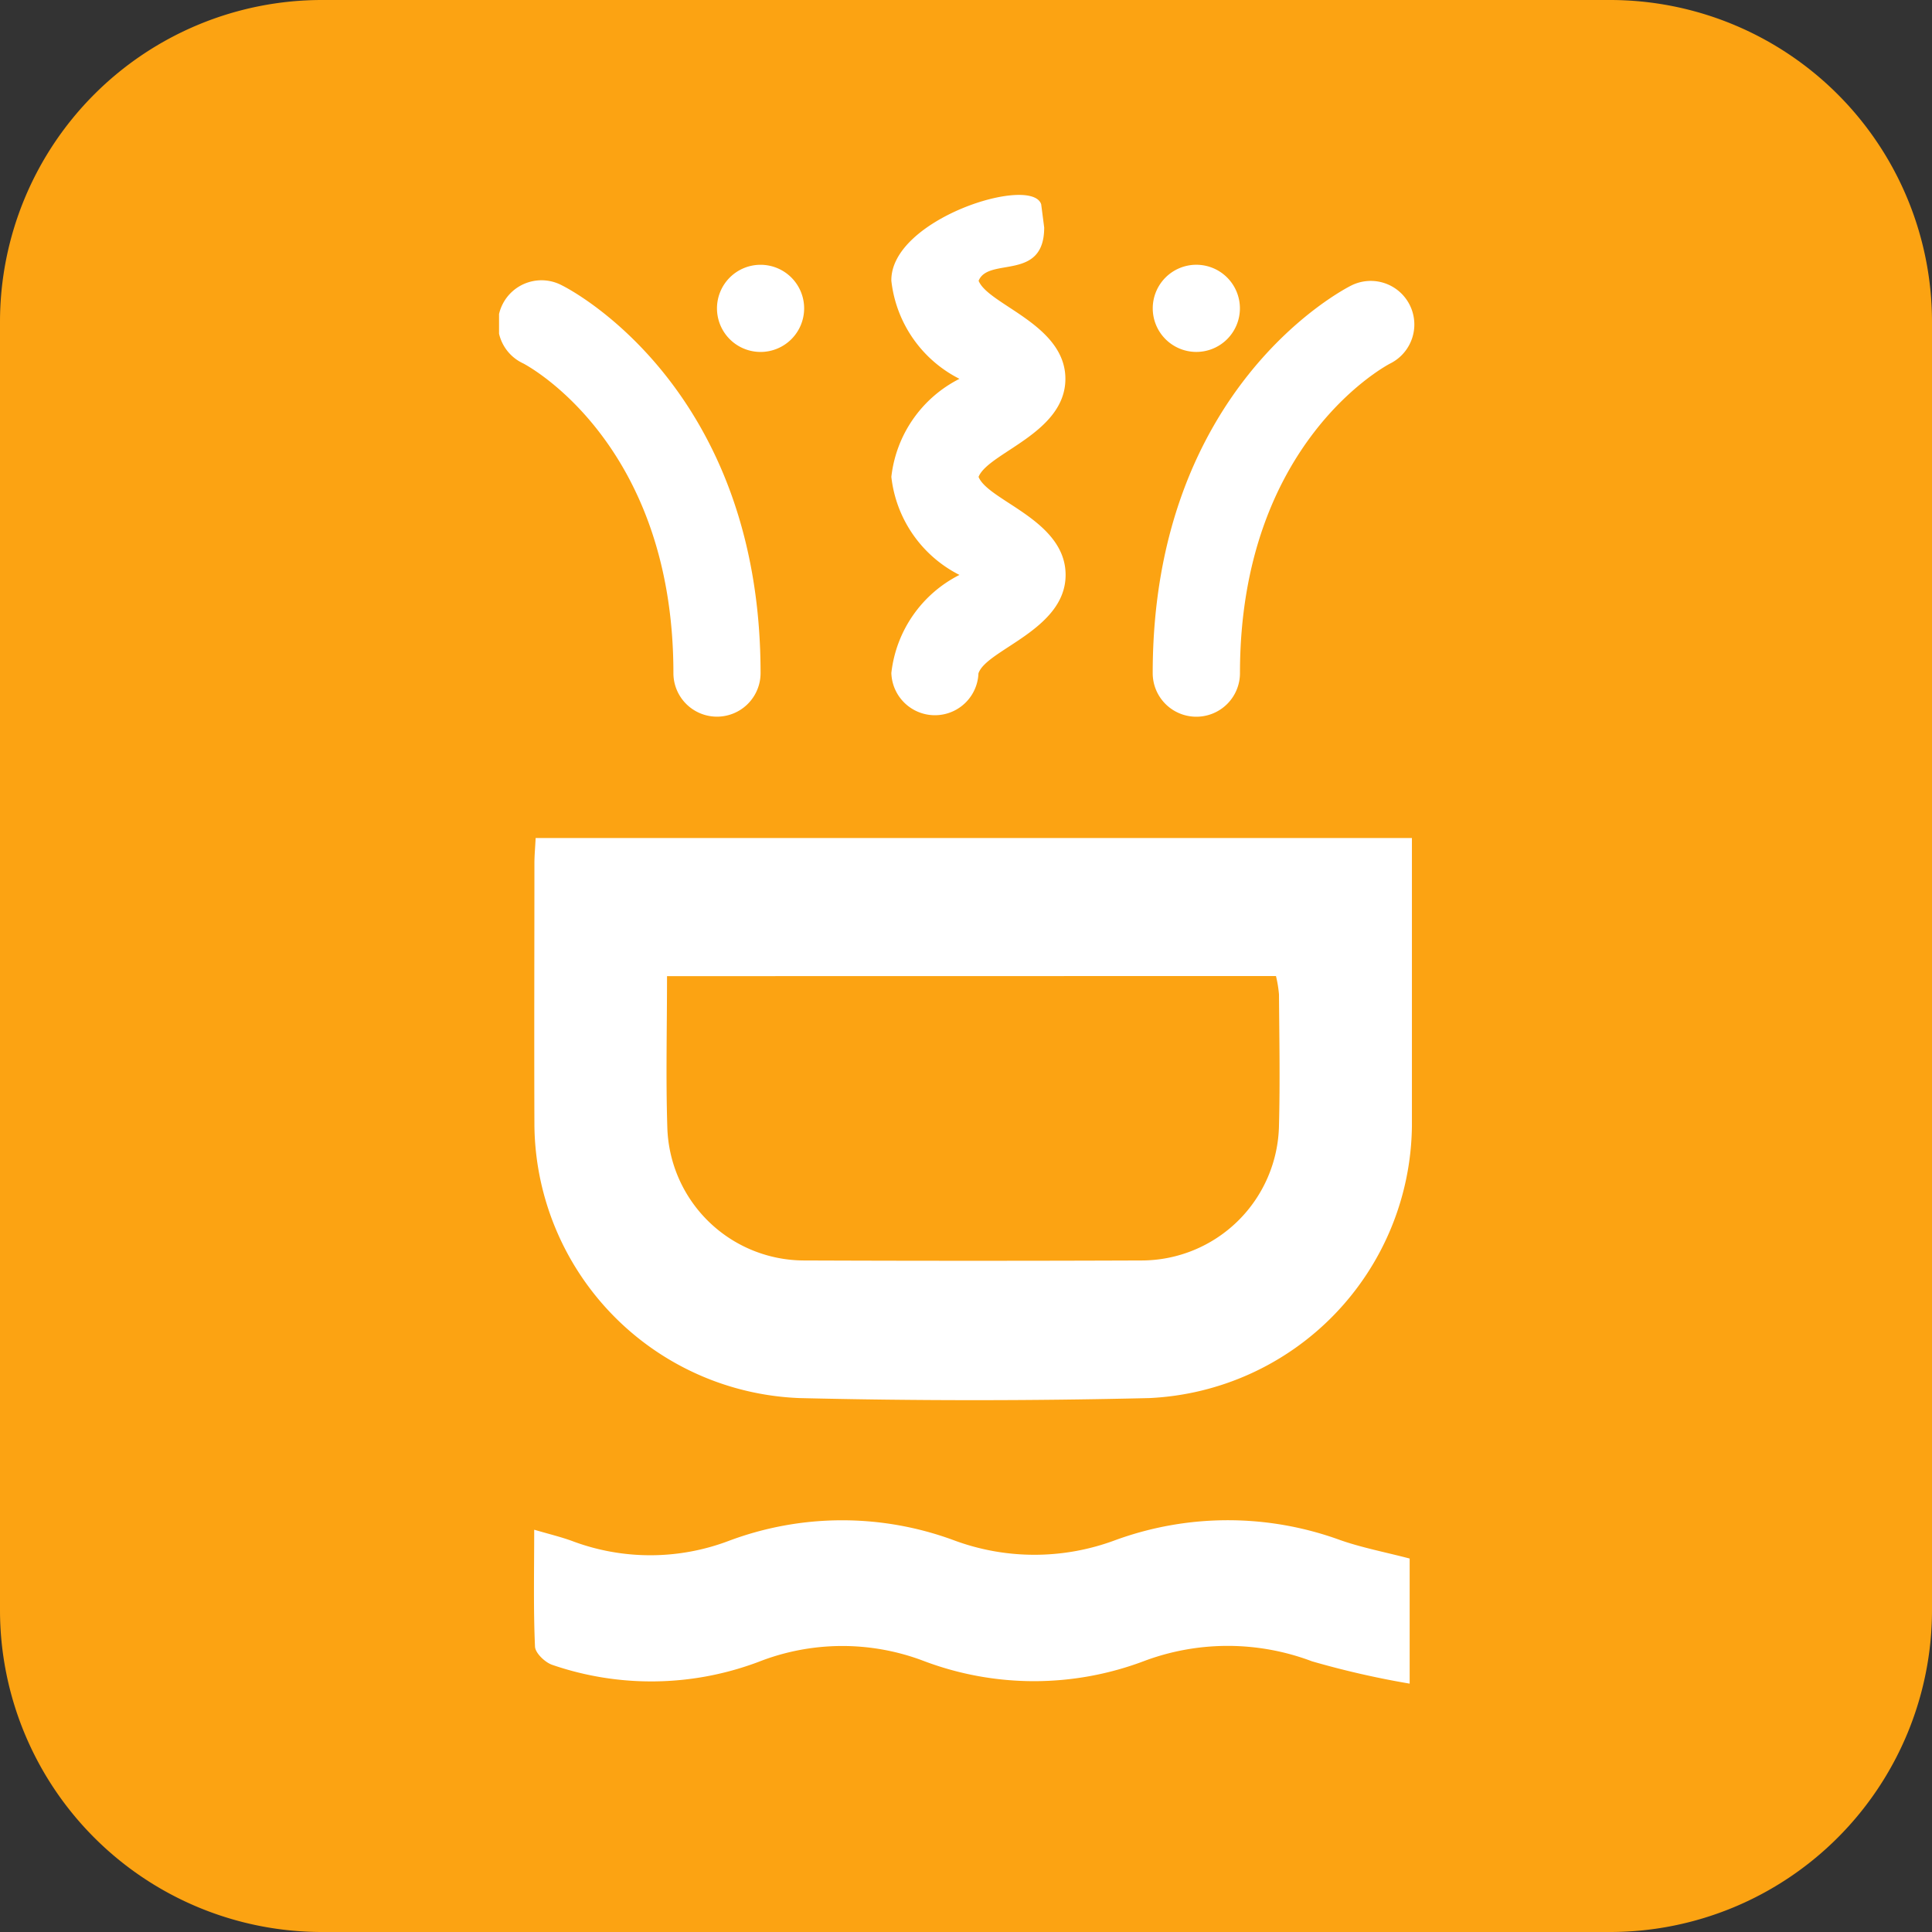 <svg xmlns="http://www.w3.org/2000/svg" xmlns:xlink="http://www.w3.org/1999/xlink" width="36" height="36" viewBox="0 0 36 36">
  <rect x="0" y="0" width="36" height="36" fill="#333333" stroke="none"/>
  <defs>
    <clipPath id="clip-path">
      <rect id="Rectangle_531" data-name="Rectangle 531" width="17.055" height="27.74" fill="#fff"/>
    </clipPath>
  </defs>
  <g id="Group_362" data-name="Group 362" transform="translate(-985 -2325)">
    <path id="Path_287" data-name="Path 287" d="M6,0H30a6,6,0,0,1,6,6V30a6,6,0,0,1-6,6H6a6,6,0,0,1-6-6V6A6,6,0,0,1,6,0Z" transform="translate(985 2325)" fill="#fca312"/>
    <g id="Group_223" data-name="Group 223" transform="translate(994.299 2328.632)" clip-path="url(#clip-path)">
      <path id="Path_230" data-name="Path 230" d="M1.287,23.044H17.615v.486c0,1.628,0,3.255,0,4.882a5.132,5.132,0,0,1-4.891,5.068q-3.26.078-6.524,0A5.139,5.139,0,0,1,1.264,28.4c-.006-1.628,0-3.255,0-4.883,0-.144.014-.289.023-.473m2.448,2.574c0,.98-.024,1.906.006,2.831A2.554,2.554,0,0,0,6.3,30.916q3.137.012,6.274,0A2.564,2.564,0,0,0,15.138,28.4c.021-.813.006-1.627,0-2.441a2.253,2.253,0,0,0-.056-.343Z" transform="translate(-0.605 -11.061)" fill="#fff"/>
      <path id="Path_231" data-name="Path 231" d="M1.262,47.665c.3.087.5.135.7.208a4.128,4.128,0,0,0,2.92,0,6.008,6.008,0,0,1,4.19-.015,4.3,4.3,0,0,0,3.016,0,6.109,6.109,0,0,1,4.192,0c.4.14.828.222,1.292.343v2.331a16.4,16.4,0,0,1-1.82-.416,4.439,4.439,0,0,0-3.112-.011,5.8,5.8,0,0,1-4.135,0,4.266,4.266,0,0,0-3.059.019,5.669,5.669,0,0,1-3.851.058c-.135-.046-.316-.22-.321-.341-.031-.694-.015-1.391-.015-2.173" transform="translate(-0.604 -22.792)" fill="#fff"/>
      <path id="Path_232" data-name="Path 232" d="M24.239,11.2a.812.812,0,0,0,.812-.812c0-4.321,2.772-5.756,2.8-5.77a.812.812,0,0,0-.726-1.453c-.151.075-3.7,1.91-3.7,7.223a.812.812,0,0,0,.812.812" transform="translate(-11.245 -1.477)" fill="#fff"/>
      <path id="Path_233" data-name="Path 233" d="M4.873,10.386c0-5.313-3.546-7.148-3.7-7.223A.812.812,0,1,0,.449,4.616c.028.014,2.8,1.45,2.8,5.771a.812.812,0,0,0,1.624,0Z" transform="translate(0 -1.477)" fill="#fff"/>
      <path id="Path_234" data-name="Path 234" d="M16.849.175c-.177-.551-2.81.274-2.792,1.425a2.338,2.338,0,0,0,1.269,1.827,2.338,2.338,0,0,0-1.269,1.827,2.338,2.338,0,0,0,1.269,1.827,2.338,2.338,0,0,0-1.269,1.827.812.812,0,0,0,1.623.007c.149-.444,1.624-.811,1.624-1.834s-1.439-1.376-1.622-1.827C15.865,4.8,17.3,4.44,17.3,3.427S15.865,2.05,15.683,1.6c.183-.452,1.222.02,1.222-.993Z" transform="translate(-6.747 0)" fill="#fff"/>
      <path id="Path_235" data-name="Path 235" d="M9.433,3.315a.812.812,0,1,0-.812.812.812.812,0,0,0,.812-.812" transform="translate(-3.748 -1.201)" fill="#fff"/>
      <path id="Path_236" data-name="Path 236" d="M23.664,2.74a.812.812,0,1,1,0,1.149.812.812,0,0,1,0-1.149" transform="translate(-11.245 -1.201)" fill="#fff"/>
    </g>
  </g>
</svg>
